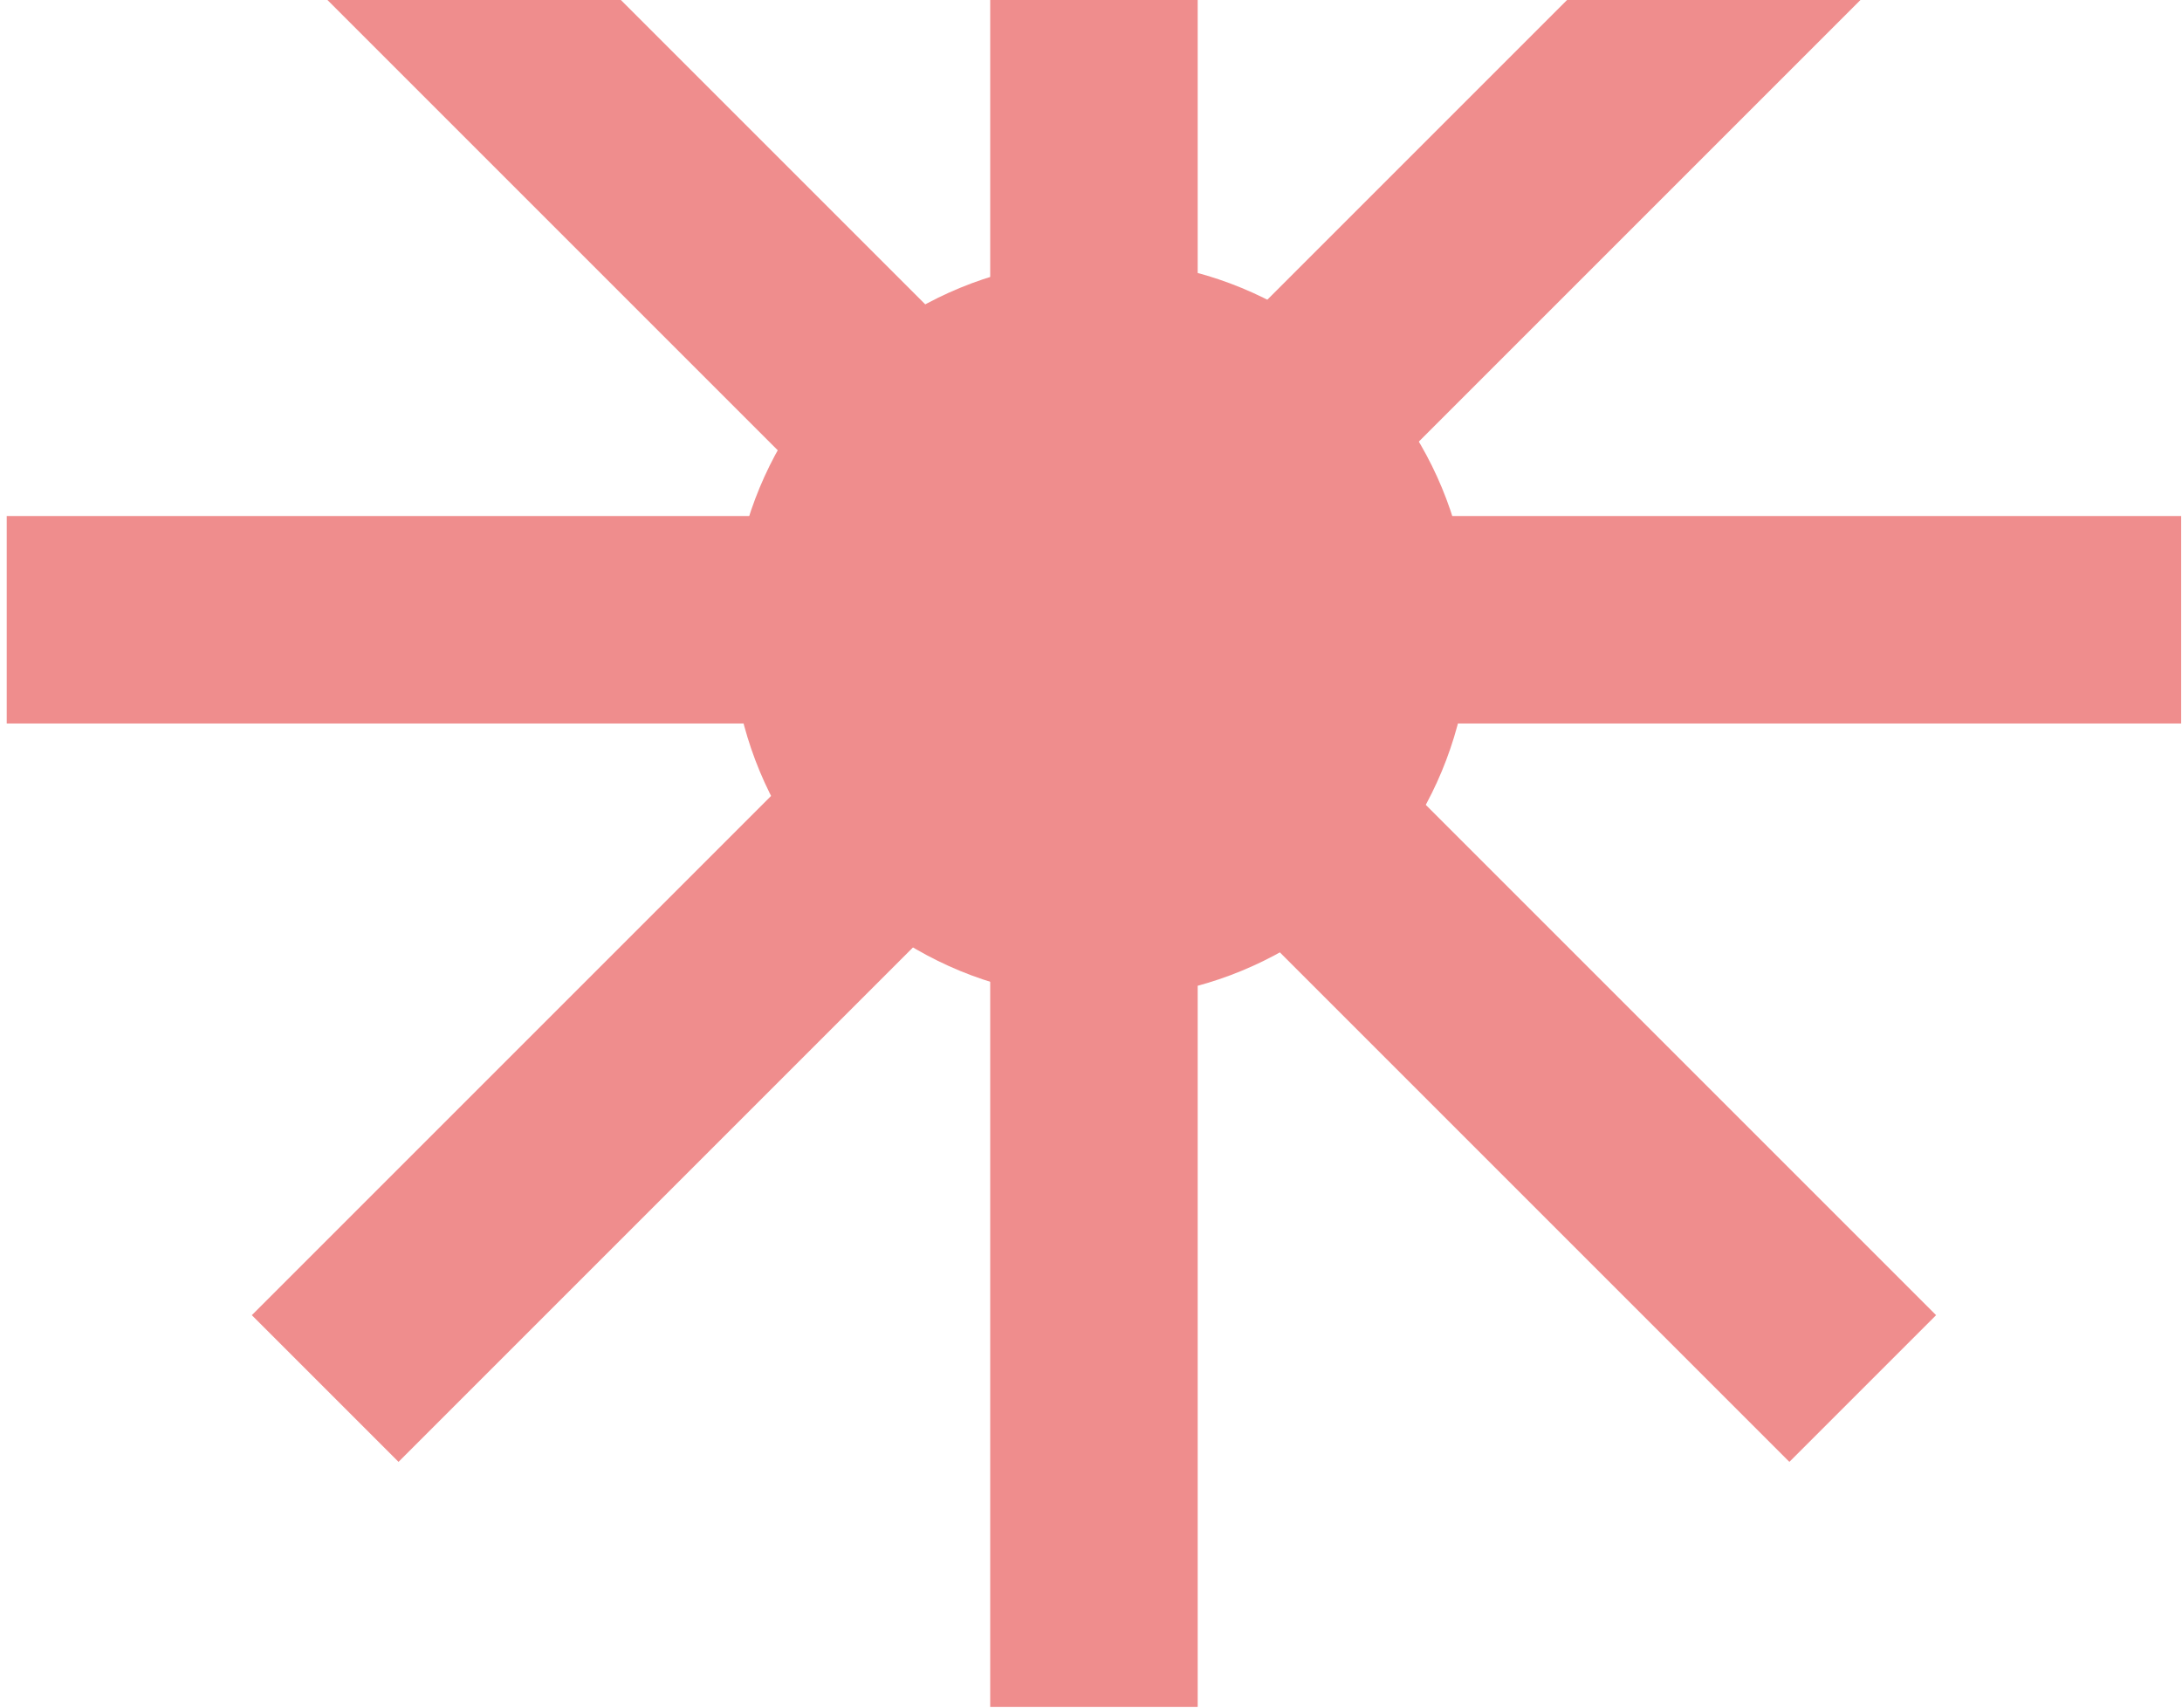 <svg xmlns="http://www.w3.org/2000/svg" width="207" height="162" viewBox="0 0 207 162" fill="none"><g id="Group 4"><rect id="Rectangle 1" x="93.938" y="-44.343" width="19.683" height="206.283" fill="#EF8D8D"></rect><rect id="Rectangle 2" x="169.753" y="-21.093" width="19.683" height="206.283" transform="rotate(45 169.753 -21.093)" fill="#EF8D8D"></rect><rect id="Rectangle 3" x="206.921" y="48.956" width="19.683" height="206.283" transform="rotate(90 206.921 48.956)" fill="#EF8D8D"></rect><rect id="Rectangle 4" x="183.671" y="124.771" width="19.683" height="206.283" transform="rotate(135 183.671 124.771)" fill="#EF8D8D"></rect><circle id="Ellipse 12" cx="104.425" cy="59.709" r="35.041" fill="#EF8D8D"></circle></g></svg>